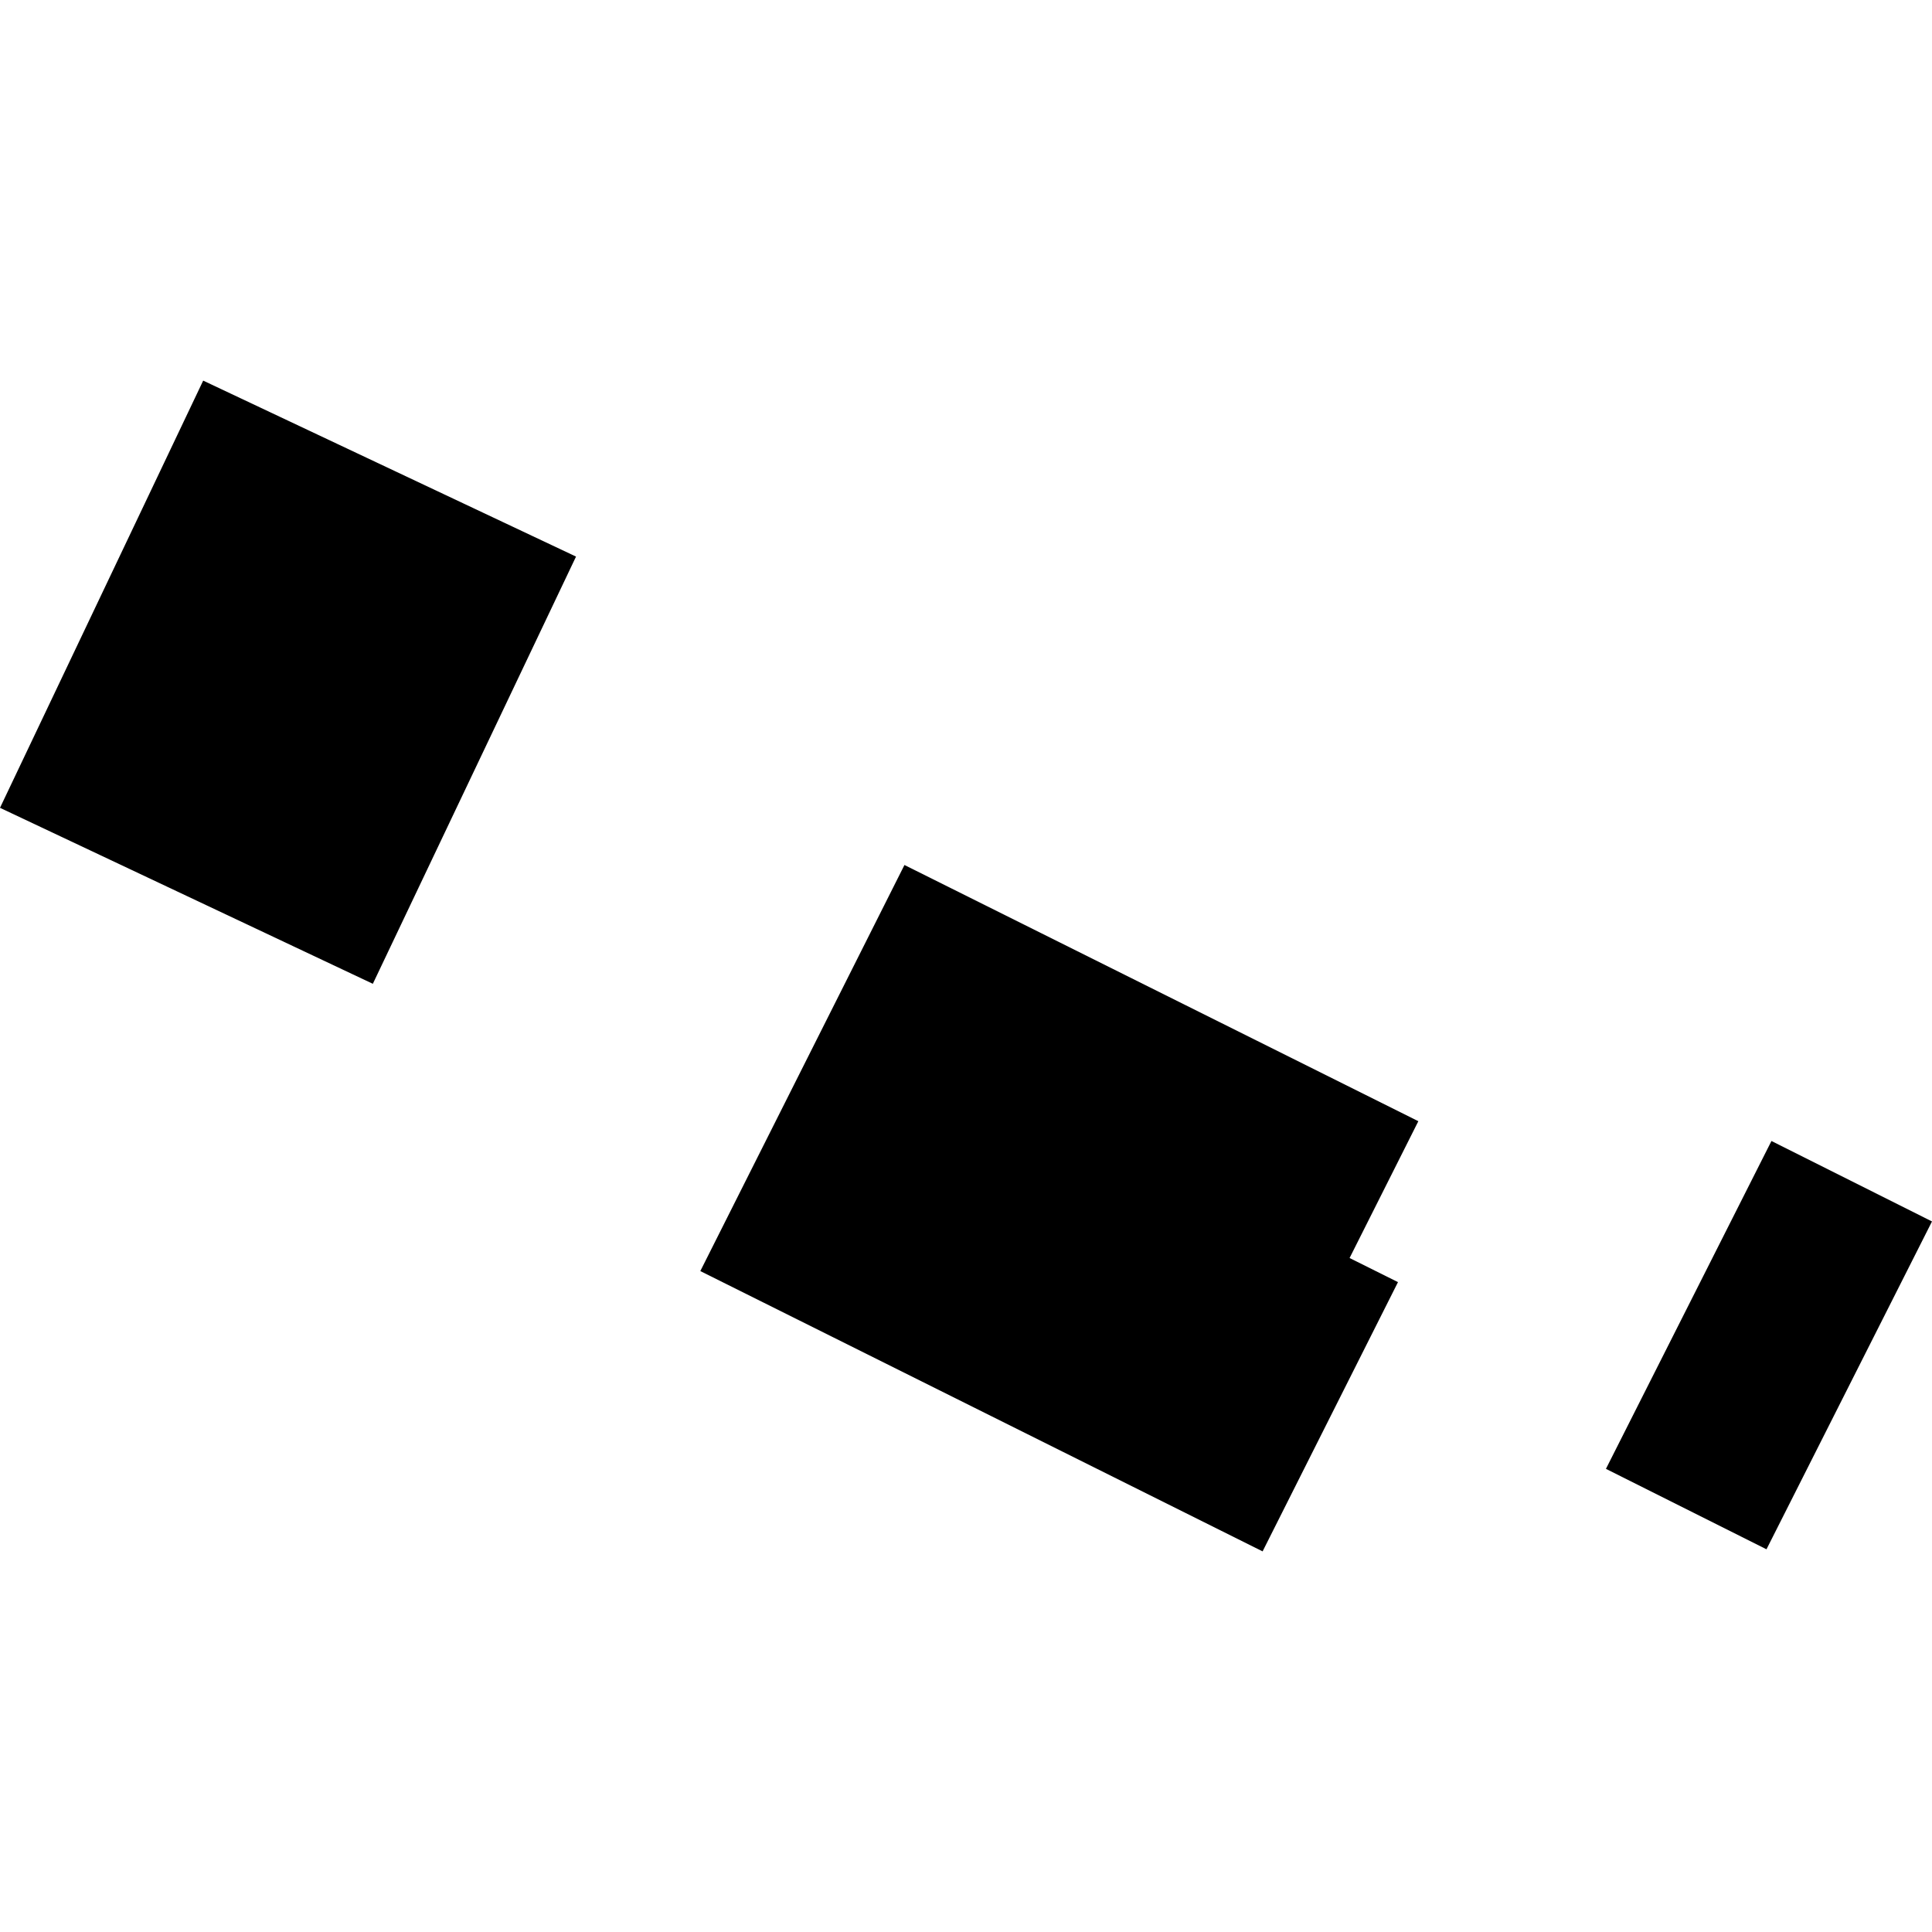 <?xml version="1.0" encoding="utf-8" standalone="no"?>
<!DOCTYPE svg PUBLIC "-//W3C//DTD SVG 1.1//EN"
  "http://www.w3.org/Graphics/SVG/1.1/DTD/svg11.dtd">
<!-- Created with matplotlib (https://matplotlib.org/) -->
<svg height="288pt" version="1.1" viewBox="0 0 288 288" width="288pt" xmlns="http://www.w3.org/2000/svg" xmlns:xlink="http://www.w3.org/1999/xlink">
 <defs>
  <style type="text/css">
*{stroke-linecap:butt;stroke-linejoin:round;}
  </style>
 </defs>
 <g id="figure_1">
  <g id="patch_1">
   <path d="M 0 288 
L 288 288 
L 288 0 
L 0 0 
z
" style="fill:none;opacity:0;"/>
  </g>
  <g id="axes_1">
   <g id="PatchCollection_1">
    <path clip-path="url(#p6e1a7a7f47)" d="M 134.826 128.944 
L 104.395 189.476 
L 188.213 231.262 
L 208.395 191.125 
L 201.18 187.53 
L 211.43 167.136 
L 134.826 128.944 
"/>
    <path clip-path="url(#p6e1a7a7f47)" d="M 30.289 56.738 
L 0 120.421 
L 55.579 146.653 
L 85.867 82.969 
L 30.289 56.738 
"/>
    <path clip-path="url(#p6e1a7a7f47)" d="M 264.067 170.087 
L 239.395 218.959 
L 263.327 230.951 
L 288 182.079 
L 264.067 170.087 
"/>
   </g>
  </g>
 </g>
 <defs>
  <clipPath id="p6e1a7a7f47">
   <rect height="174.524" width="288" x="0" y="56.738"/>
  </clipPath>
 </defs>
</svg>
